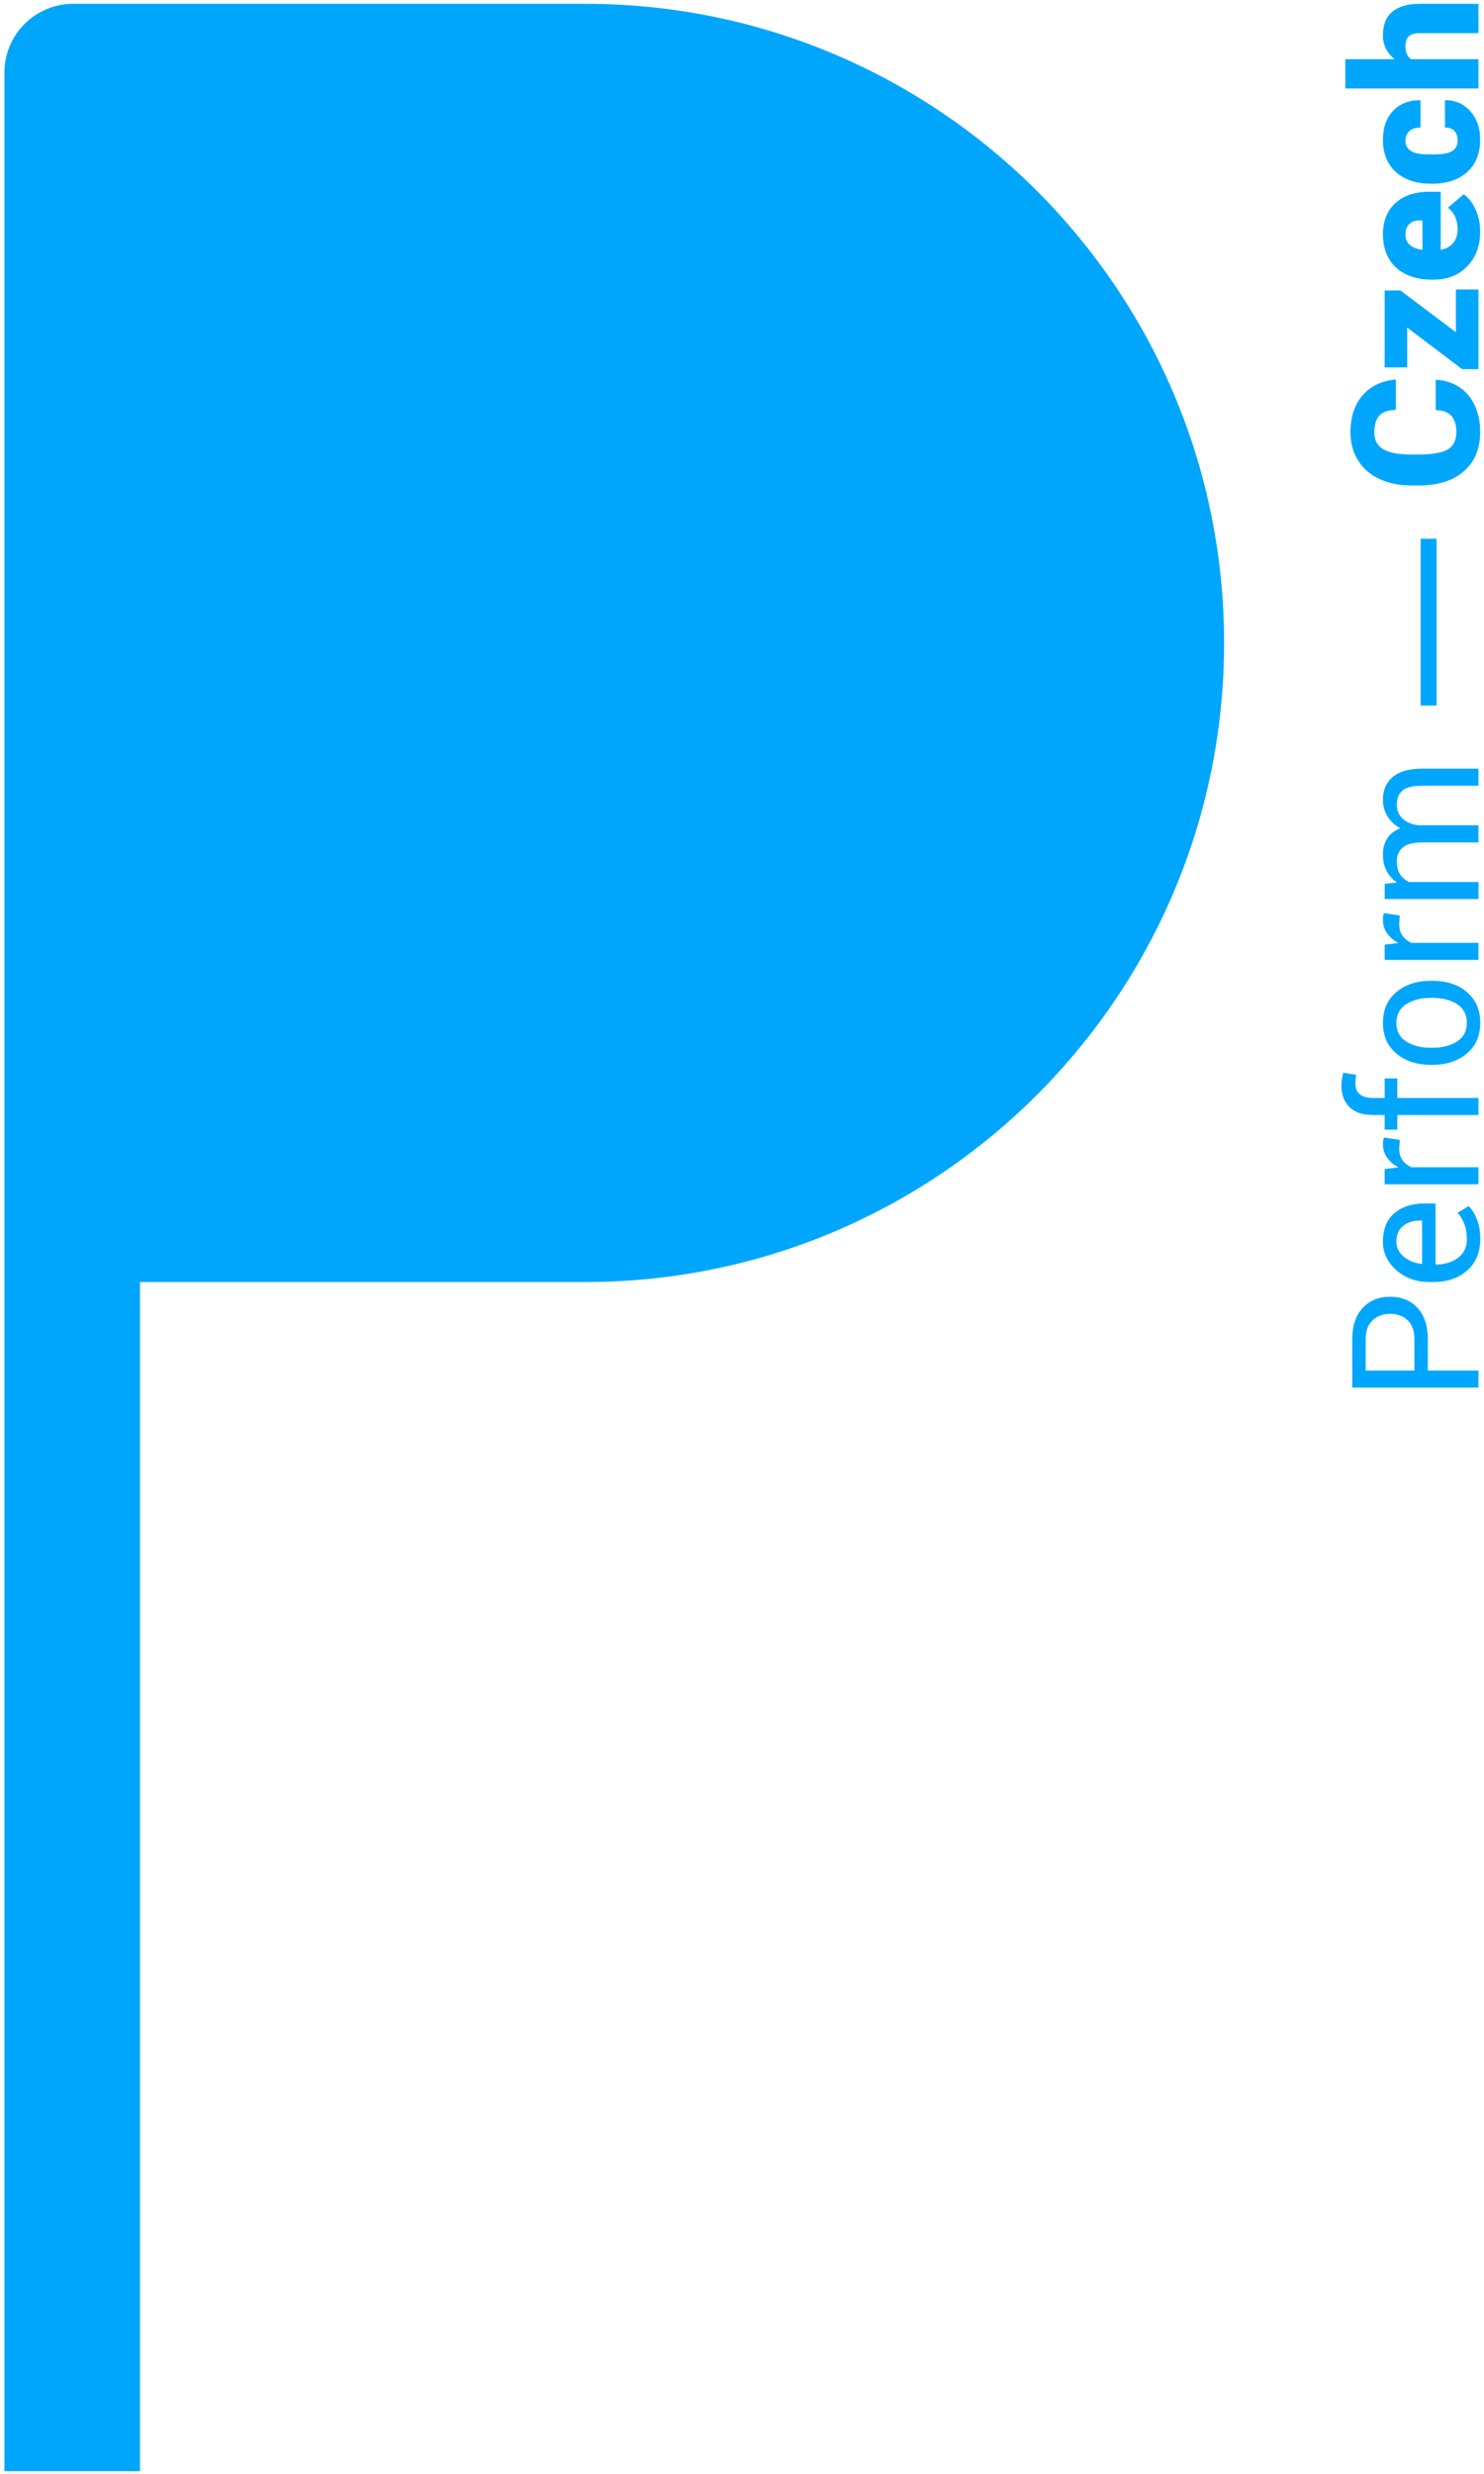 <?xml version="1.0" encoding="utf-8"?>
<!-- Generator: Adobe Illustrator 16.0.3, SVG Export Plug-In . SVG Version: 6.00 Build 0)  -->
<!DOCTYPE svg PUBLIC "-//W3C//DTD SVG 1.1//EN" "http://www.w3.org/Graphics/SVG/1.1/DTD/svg11.dtd">
<svg version="1.1" id="Vrstva_2" xmlns="http://www.w3.org/2000/svg" xmlns:xlink="http://www.w3.org/1999/xlink" x="0px" y="0px"
	 width="194.375px" height="323.938px" viewBox="0 0 194.375 323.938" enable-background="new 0 0 194.375 323.938"
	 xml:space="preserve">
<g>
	<path fill="#00A6FC" d="M187.018,179.437h6.629v2.236h-16.528v-6.323c0-1.763,0.454-3.133,1.362-4.108
		c0.908-0.977,2.104-1.465,3.586-1.465c1.507,0,2.707,0.488,3.604,1.465c0.897,0.976,1.345,2.346,1.345,4.108v4.087H187.018z
		 M185.257,179.437v-4.086c0-1.12-0.3-1.956-0.899-2.509c-0.602-0.552-1.358-0.829-2.272-0.829s-1.677,0.278-2.289,0.834
		s-0.918,1.391-0.918,2.503v4.086L185.257,179.437L185.257,179.437z"/>
	<path fill="#00A6FC" d="M193.884,162.25c0,1.71-0.569,3.07-1.708,4.081c-1.139,1.01-2.615,1.515-4.433,1.515h-0.5
		c-1.748,0-3.203-0.52-4.365-1.561s-1.743-2.272-1.743-3.695c0-1.657,0.5-2.91,1.499-3.757c0.999-0.848,2.331-1.271,3.996-1.271
		h1.396v7.969l0.058,0.034c1.177-0.022,2.146-0.321,2.903-0.896c0.759-0.575,1.139-1.381,1.139-2.418
		c0-0.757-0.107-1.421-0.324-1.992c-0.216-0.571-0.513-1.065-0.891-1.481l1.455-0.874c0.434,0.439,0.796,1.019,1.085,1.737
		C193.74,160.359,193.884,161.229,193.884,162.25z M182.896,162.591c0,0.75,0.314,1.389,0.944,1.918
		c0.63,0.53,1.419,0.854,2.37,0.977l0.057-0.022v-5.665h-0.293c-0.875,0-1.606,0.235-2.195,0.704
		C183.189,160.971,182.896,161.668,182.896,162.591z"/>
	<path fill="#00A6FC" d="M183.339,149.242l-0.067,1.146c0,0.59,0.14,1.088,0.42,1.493c0.279,0.405,0.674,0.717,1.181,0.937h8.774
		v2.236h-12.283v-1.998l1.795-0.216c-0.637-0.349-1.131-0.777-1.487-1.289c-0.354-0.511-0.534-1.099-0.534-1.765
		c0-0.166,0.014-0.325,0.04-0.478s0.056-0.276,0.085-0.375L183.339,149.242z"/>
	<path fill="#00A6FC" d="M193.646,145.984h-10.625v1.918h-1.658v-1.918h-1.555c-1.31,0-2.322-0.342-3.037-1.026
		c-0.715-0.686-1.073-1.641-1.073-2.866c0-0.257,0.021-0.518,0.063-0.778c0.041-0.261,0.1-0.55,0.176-0.868l1.703,0.272
		c-0.031,0.136-0.058,0.301-0.08,0.494c-0.022,0.192-0.035,0.396-0.035,0.606c0,0.651,0.195,1.136,0.586,1.453
		c0.39,0.318,0.955,0.478,1.697,0.478h1.555v-2.555h1.658v2.555h10.625V145.984L193.646,145.984z"/>
	<path fill="#00A6FC" d="M187.391,139.411c-1.815,0-3.313-0.492-4.49-1.477c-1.176-0.983-1.764-2.32-1.764-4.007
		c0-1.703,0.586-3.048,1.76-4.036c1.172-0.987,2.67-1.48,4.494-1.48h0.25c1.832,0,3.33,0.491,4.495,1.476s1.748,2.323,1.748,4.018
		c0,1.695-0.584,3.037-1.754,4.024c-1.169,0.988-2.666,1.481-4.489,1.481L187.391,139.411L187.391,139.411z M187.635,137.175
		c1.301,0,2.374-0.274,3.221-0.823c0.847-0.548,1.27-1.364,1.27-2.446c0-1.066-0.423-1.876-1.27-2.429
		c-0.847-0.552-1.92-0.829-3.221-0.829h-0.25c-1.285,0-2.354,0.278-3.208,0.834c-0.854,0.557-1.28,1.372-1.28,2.446
		c0,1.067,0.427,1.875,1.28,2.423c0.854,0.549,1.923,0.823,3.208,0.823L187.635,137.175L187.635,137.175z"/>
	<path fill="#00A6FC" d="M183.339,119.863l-0.067,1.146c0,0.59,0.14,1.088,0.42,1.493c0.279,0.404,0.674,0.717,1.181,0.937h8.774
		v2.236h-12.283v-1.998l1.795-0.216c-0.637-0.349-1.131-0.777-1.487-1.289c-0.354-0.511-0.534-1.1-0.534-1.766
		c0-0.166,0.014-0.324,0.04-0.477s0.056-0.276,0.085-0.375L183.339,119.863z"/>
	<path fill="#00A6FC" d="M181.363,115.709l1.611-0.159c-0.582-0.401-1.035-0.91-1.356-1.527s-0.481-1.333-0.481-2.15
		c0-0.818,0.188-1.52,0.567-2.106c0.378-0.586,0.946-1.027,1.703-1.322c-0.696-0.386-1.249-0.896-1.657-1.532
		c-0.408-0.637-0.613-1.377-0.613-2.226c0-1.249,0.43-2.235,1.289-2.963c0.859-0.727,2.151-1.09,3.877-1.09h7.344v2.236h-7.367
		c-1.211,0-2.067,0.208-2.57,0.625c-0.503,0.416-0.755,1.036-0.755,1.86c0,0.766,0.265,1.383,0.794,1.856
		c0.529,0.473,1.2,0.751,2.009,0.834h0.091h7.799v2.248h-7.367c-1.149,0-1.991,0.214-2.525,0.642c-0.533,0.428-0.8,1.042-0.8,1.845
		c0,0.682,0.14,1.241,0.42,1.681c0.28,0.438,0.674,0.775,1.181,1.011h9.094v2.236h-12.283v-1.998H181.363z"/>
	<path fill="#00A6FC" d="M188.05,49.721c1.15,0.053,2.166,0.363,3.048,0.931c0.881,0.567,1.564,1.364,2.049,2.39
		s0.728,2.196,0.728,3.514c0,2.172-0.708,3.882-2.123,5.131c-1.416,1.249-3.413,1.873-5.994,1.873h-0.817
		c-1.619,0-3.037-0.282-4.25-0.846c-1.215-0.564-2.153-1.375-2.815-2.436c-0.662-1.06-0.993-2.284-0.993-3.678
		c0-2.005,0.528-3.618,1.583-4.836c1.056-1.218,2.511-1.911,4.365-2.078v3.974c-1.006,0.029-1.729,0.283-2.168,0.761
		c-0.438,0.477-0.658,1.203-0.658,2.18c0,0.991,0.371,1.718,1.112,2.179c0.742,0.463,1.926,0.704,3.553,0.728h1.169
		c1.765,0,3.022-0.221,3.78-0.664c0.757-0.442,1.135-1.205,1.135-2.287c0-0.916-0.216-1.616-0.646-2.1
		c-0.433-0.484-1.117-0.742-2.056-0.772V49.721L188.05,49.721z"/>
	<path fill="#00A6FC" d="M190.693,43.5v-5.598h2.953v10.434h-2.135l-7.197-5.449v5.21h-2.951V38.029h2.066L190.693,43.5z"/>
	<path fill="#00A6FC" d="M193.873,30.287c0,1.884-0.563,3.408-1.686,4.574c-1.125,1.166-2.586,1.748-4.389,1.748h-0.318
		c-1.256,0-2.364-0.232-3.326-0.697c-0.961-0.466-1.703-1.146-2.229-2.038c-0.526-0.894-0.788-1.953-0.788-3.18
		c0-1.725,0.535-3.087,1.605-4.086s2.563-1.499,4.479-1.499h1.486v7.606c0.688-0.136,1.23-0.436,1.623-0.897
		c0.395-0.461,0.59-1.06,0.59-1.793c0-1.211-0.423-2.156-1.271-2.838l2.066-1.748c0.658,0.478,1.184,1.152,1.572,2.026
		S193.873,29.28,193.873,30.287z M184.088,30.718c0,1.12,0.742,1.786,2.225,1.998v-3.86h-0.295
		c-0.613-0.015-1.088,0.141-1.425,0.465C184.256,29.647,184.088,30.113,184.088,30.718z"/>
	<path fill="#00A6FC" d="M190.921,18.379c0-0.537-0.146-0.954-0.437-1.249s-0.698-0.439-1.221-0.433v-3.587
		c1.348,0,2.452,0.482,3.315,1.447c0.862,0.965,1.294,2.208,1.294,3.729c0,1.785-0.561,3.193-1.68,4.223
		c-1.12,1.029-2.672,1.544-4.654,1.544h-0.159c-1.241,0-2.336-0.229-3.286-0.687c-0.949-0.458-1.68-1.118-2.191-1.981
		c-0.51-0.863-0.766-1.884-0.766-3.065c0-1.597,0.442-2.864,1.327-3.803c0.886-0.938,2.085-1.407,3.599-1.407v3.587
		c-0.635,0-1.123,0.155-1.463,0.466c-0.341,0.311-0.512,0.727-0.512,1.249c0,0.99,0.633,1.569,1.896,1.736
		c0.4,0.054,0.953,0.079,1.658,0.079c1.232,0,2.088-0.146,2.564-0.441C190.684,19.492,190.921,19.022,190.921,18.379z"/>
	<path fill="#00A6FC" d="M182.68,7.754c-1.029-0.817-1.544-1.862-1.544-3.133c0-1.354,0.401-2.376,1.204-3.065
		c0.803-0.688,1.986-1.041,3.553-1.056h7.754v3.837h-7.664c-0.649,0-1.129,0.132-1.436,0.396c-0.306,0.266-0.459,0.715-0.459,1.352
		c0,0.787,0.25,1.343,0.749,1.669h8.81v3.825H176.21V7.754H182.68z"/>
</g>
<rect x="186.083" y="70.54" fill="#00A6FC" width="2.083" height="21.833"/>
<path fill="#00A6FC" d="M76.66,0.5H9.583c-4.971,0-9,4.028-9,9v314.04h17.75V167.847H76.66c46.211,0,83.673-37.462,83.673-83.673
	S122.871,0.5,76.66,0.5z"/>
</svg>

